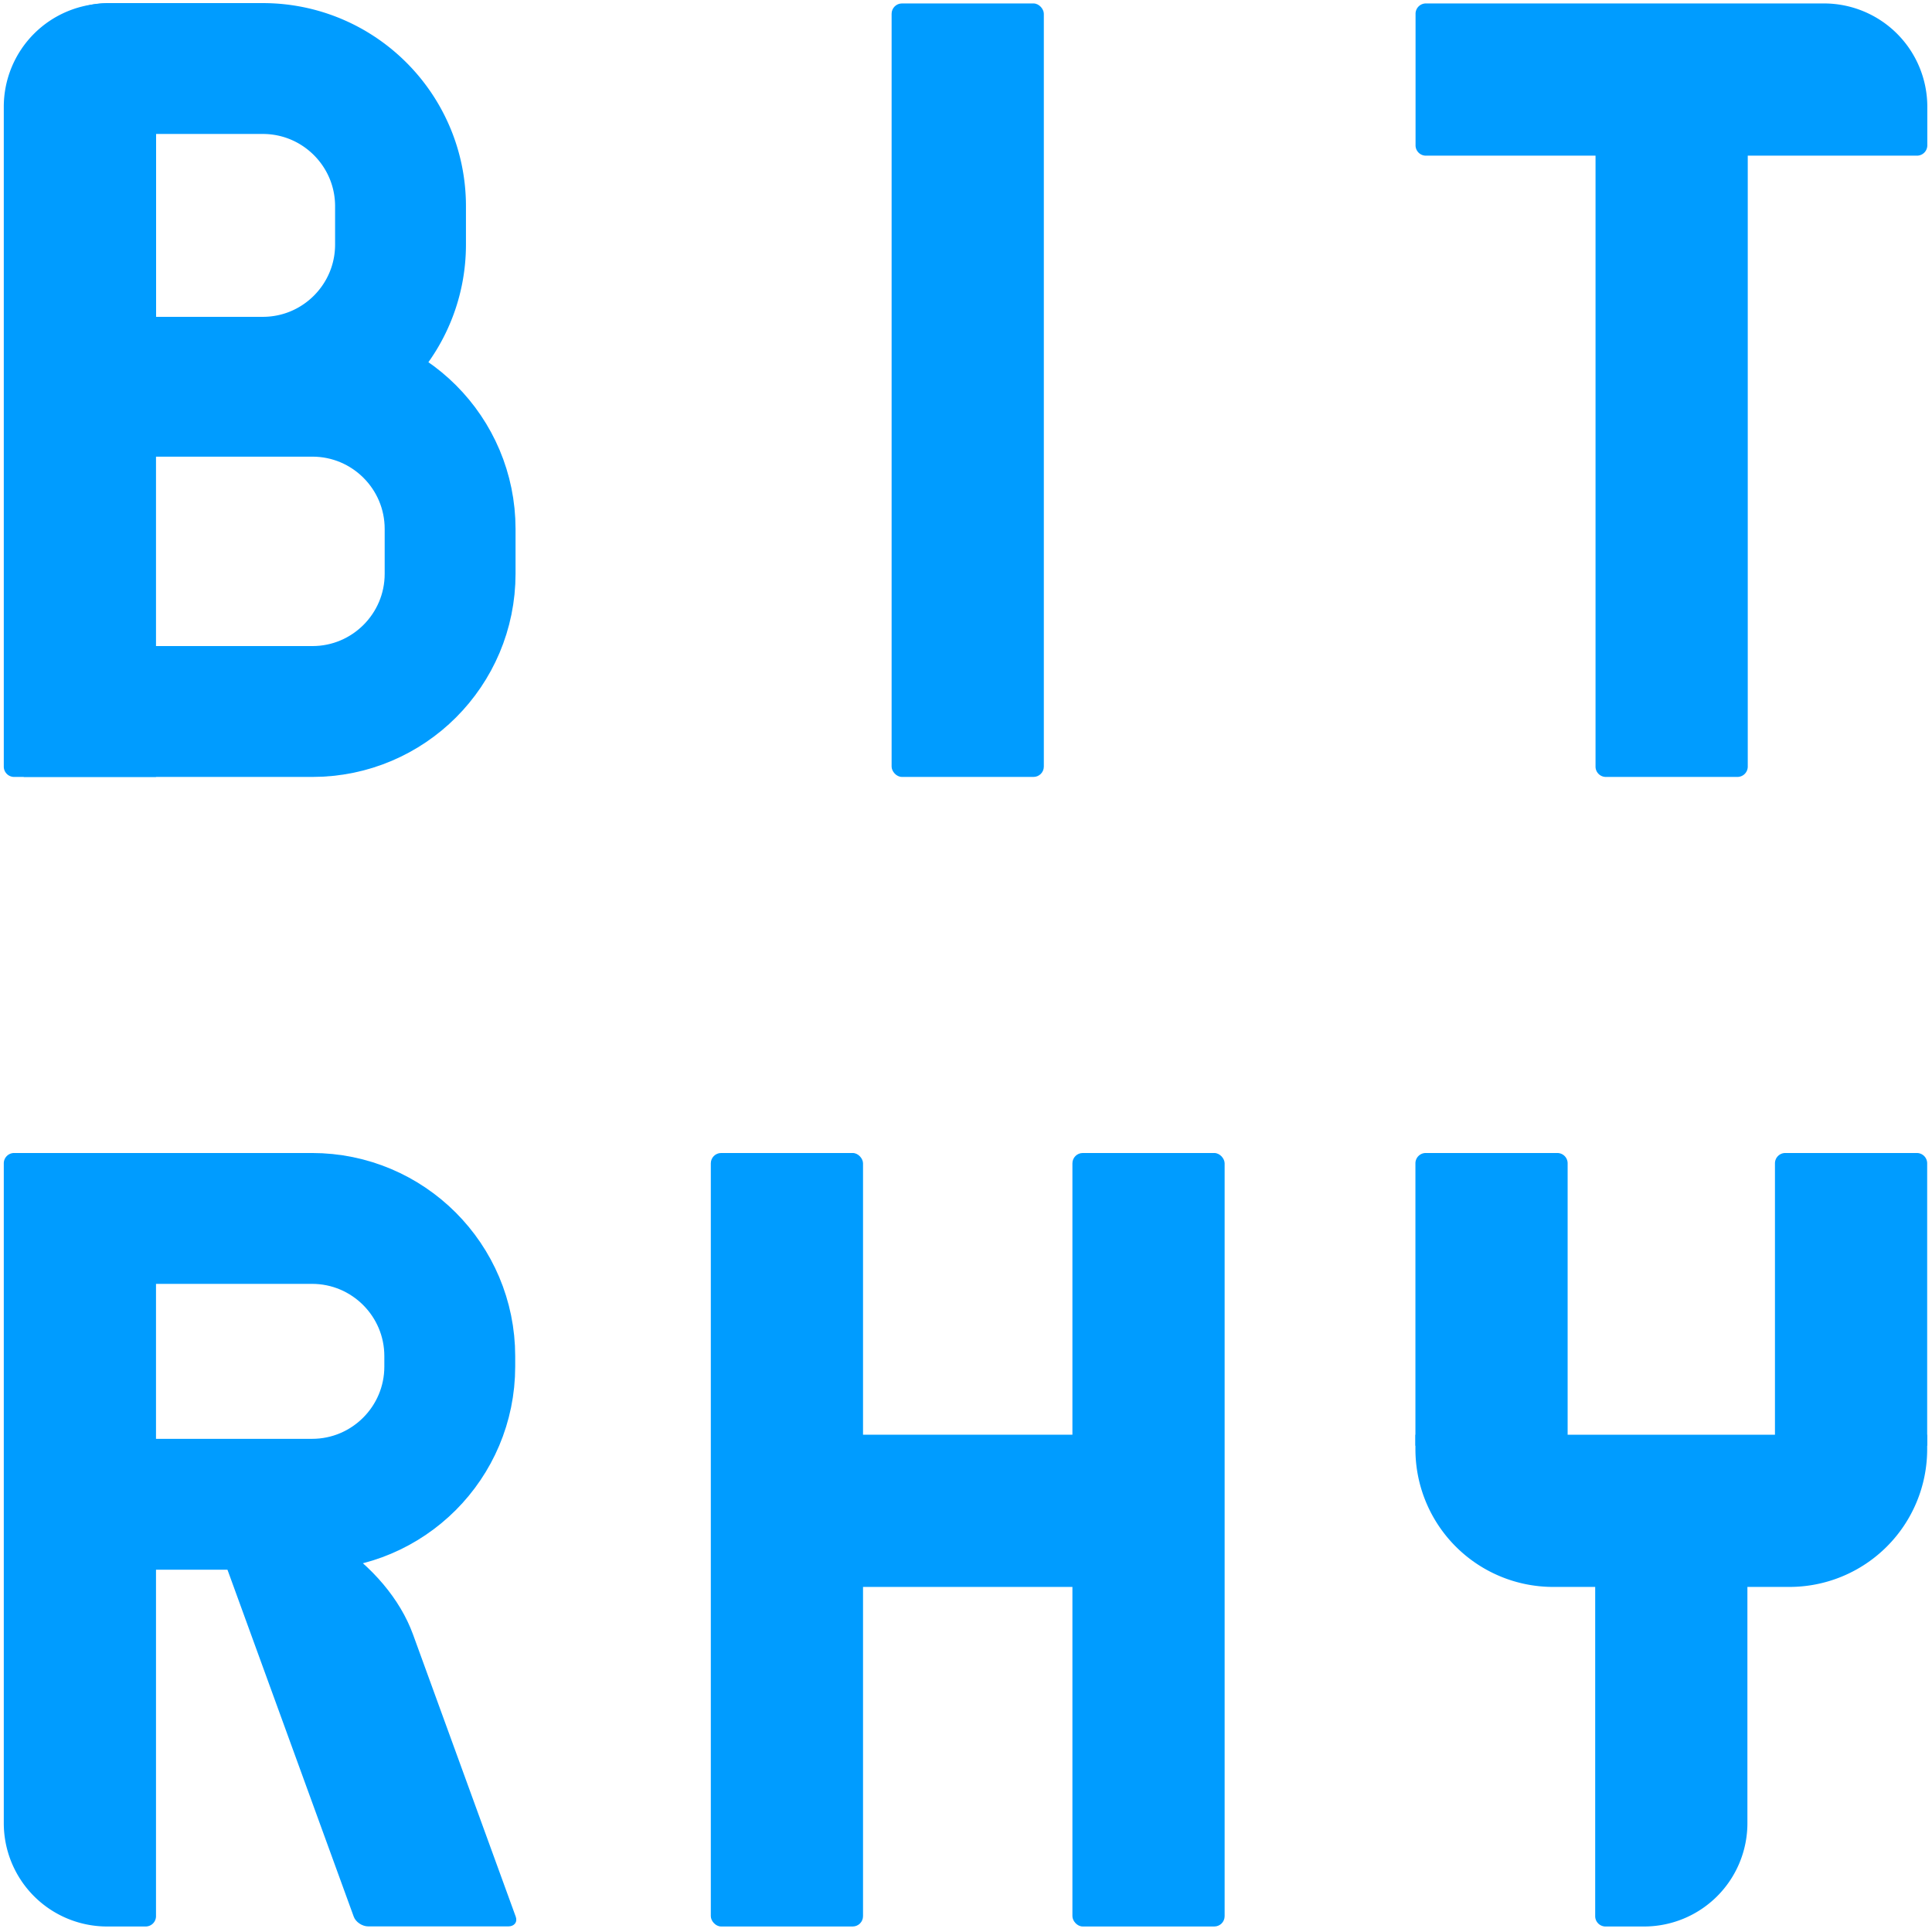 <svg id="填充" xmlns="http://www.w3.org/2000/svg" width="112.2" height="112.2" viewBox="0 0 5610 5610">
  <defs>
    <style>
      .cls-1, .cls-2 {
        fill: #009cff;
      }

      .cls-1, .cls-3 {
        fill-rule: evenodd;
      }

      .cls-3 {
        fill: none;
        stroke: #009cff;
        stroke-width: 380px;
      }
    </style>
  </defs>
  <path id="R-3" class="cls-1" d="M592.161,4370.26h44.7c235.092,0,486.924,168.28,562.484,375.88l298.24,819.41c5.66,15.57-4.04,28.19-21.67,28.19H1069.4c-17.64,0-36.52-12.62-42.19-28.19Z"/>
  <path id="Y-5" class="cls-2" d="M4632,4512h442a0,0,0,0,1,0,0v782a300,300,0,0,1-300,300H4662a30,30,0,0,1-30-30V4512A0,0,0,0,1,4632,4512Z"/>
  <path id="Y-4" class="cls-2" d="M4110,4166H5596a0,0,0,0,1,0,0v42a400,400,0,0,1-400,400H4510a400,400,0,0,1-400-400v-42A0,0,0,0,1,4110,4166Z"/>
  <path id="Y-3" class="cls-2" d="M5184,3348h382a30,30,0,0,1,30,30v820a0,0,0,0,1,0,0H5154a0,0,0,0,1,0,0V3378A30,30,0,0,1,5184,3348Z"/>
  <path id="Y-1" class="cls-2" d="M4140,3348h382a30,30,0,0,1,30,30v820a0,0,0,0,1,0,0H4110a0,0,0,0,1,0,0V3378A30,30,0,0,1,4140,3348Z"/>
  <rect id="H-3" class="cls-2" x="2167" y="4166" width="1286" height="442"/>
  <rect id="H-2" class="cls-2" x="3114" y="3348" width="442" height="2246" rx="30" ry="30"/>
  <rect id="H-1" class="cls-2" x="2064" y="3348" width="442" height="2246" rx="30" ry="30"/>
  <path id="R-1" class="cls-2" d="M41,3348H453a0,0,0,0,1,0,0V5564a30,30,0,0,1-30,30H311A300,300,0,0,1,11,5294V3378A30,30,0,0,1,41,3348Z"/>
  <path id="T-2" class="cls-2" d="M4140.38,10h1156a300,300,0,0,1,300,300V422a30,30,0,0,1-30,30h-1426a30,30,0,0,1-30-30V40A30,30,0,0,1,4140.38,10Z"/>
  <path id="T-1" class="cls-2" d="M4633,170h442a0,0,0,0,1,0,0V2226a30,30,0,0,1-30,30H4663a30,30,0,0,1-30-30V170A0,0,0,0,1,4633,170Z"/>
  <rect id="I" class="cls-2" x="2589" y="10" width="442" height="2246" rx="30" ry="30"/>
  <path id="B-1" class="cls-2" d="M311,10H453a0,0,0,0,1,0,0V2256a0,0,0,0,1,0,0H41a30,30,0,0,1-30-30V310A300,300,0,0,1,311,10Z"/>
  <path id="B-2" class="cls-3" d="M313,199H763c220.914,0,400,179.086,400,400V710c0,220.914-179.086,400-400,400H263V249A50,50,0,0,1,313,199Z"/>
  <path id="B-3" class="cls-3" d="M259,1136H907c220.91,0,400,179.09,400,400v130c0,220.91-179.09,400-400,400H259V1136Z"/>
  <path id="R-2" class="cls-3" d="M258,3538H906c220.91,0,400,179.09,400,400v30c0,220.91-179.09,400-400,400H258V3538Z"/>
</svg>
